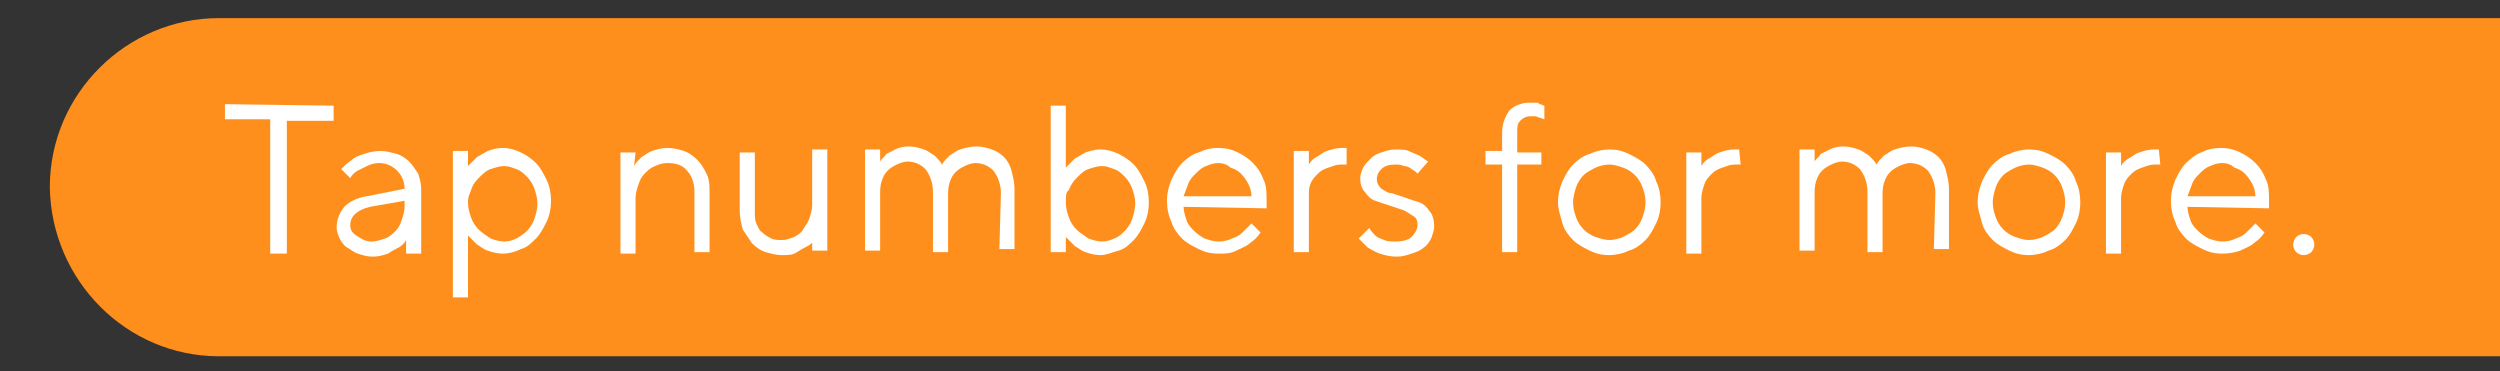 <?xml version="1.0" encoding="utf-8"?>
<!-- Generator: Adobe Illustrator 23.0.6, SVG Export Plug-In . SVG Version: 6.00 Build 0)  -->
<svg version="1.1" id="Layer_1" xmlns="http://www.w3.org/2000/svg" xmlns:xlink="http://www.w3.org/1999/xlink" x="0px" y="0px"
	 viewBox="0 0 165.6 24.6" style="enable-background:new 0 0 165.6 24.6;" xml:space="preserve">
<rect x="0" y="0" width="165.6" height="24.6" fill="#333333" stroke="none"/>
<style type="text/css">
	.st0{fill:#FF8F1C;}
	.st1{fill:#FFFFFF;}
</style>
<path class="st0" d="M14.5,23.6H167c6.1,0,11.2-5,11.2-11.2l0,0c0-6.1-5-11.2-11.2-11.2H14.5c-6.1,0-11.2,5-11.2,11.2l0,0
	C3.4,18.6,8.4,23.6,14.5,23.6z"/>
<g>
	<path class="st1" d="M22.1,7v1H19v8.8h-1.1V7.9h-3v-1L22.1,7L22.1,7z"/>
	<path class="st1" d="M26.8,12.5c0-0.5-0.2-0.9-0.5-1.2s-0.7-0.5-1.2-0.5c-0.3,0-0.6,0.1-0.8,0.2s-0.4,0.2-0.6,0.3s-0.4,0.3-0.5,0.5
		l-0.6-0.6c0.2-0.2,0.4-0.4,0.7-0.6c0.2-0.2,0.5-0.3,0.8-0.4c0.3-0.1,0.7-0.2,1.1-0.2s0.7,0.1,1.1,0.2c0.3,0.1,0.6,0.3,0.8,0.5
		c0.2,0.2,0.4,0.5,0.6,0.8c0.1,0.3,0.2,0.7,0.2,1v4.3h-1v-0.9c-0.1,0.2-0.3,0.4-0.5,0.5s-0.4,0.2-0.7,0.4c-0.3,0.1-0.6,0.2-1,0.2
		s-0.7-0.1-1-0.2s-0.5-0.3-0.7-0.4s-0.4-0.4-0.5-0.6c-0.1-0.2-0.2-0.5-0.2-0.7c0-0.6,0.2-1,0.5-1.4c0.3-0.3,0.8-0.6,1.5-0.7
		L26.8,12.5z M24.6,16c0.3,0,0.6-0.1,0.9-0.2s0.5-0.3,0.7-0.5s0.3-0.4,0.4-0.7s0.2-0.6,0.2-0.9v-0.4l-2.3,0.4
		c-0.8,0.2-1.3,0.6-1.3,1.2c0,0.3,0.1,0.5,0.4,0.7S24.2,16,24.6,16z"/>
	<path class="st1" d="M31,19.7h-1V10h1v1c0.2-0.2,0.4-0.4,0.6-0.6c0.2-0.1,0.5-0.3,0.7-0.4c0.3-0.1,0.6-0.2,1-0.2
		c0.4,0,0.8,0.1,1.2,0.3s0.7,0.4,1,0.7s0.5,0.7,0.7,1.1c0.2,0.4,0.3,0.9,0.3,1.4s-0.1,1-0.3,1.4c-0.2,0.4-0.4,0.8-0.7,1.1
		c-0.3,0.3-0.6,0.6-1,0.7c-0.4,0.2-0.8,0.3-1.2,0.3c-0.4,0-0.7-0.1-1-0.2s-0.5-0.3-0.7-0.4c-0.2-0.2-0.4-0.4-0.6-0.6V19.7z M31,13.4
		c0,0.4,0.1,0.7,0.2,1s0.3,0.6,0.5,0.8s0.5,0.4,0.8,0.6c0.3,0.1,0.6,0.2,0.9,0.2s0.6-0.1,0.8-0.2c0.2-0.1,0.5-0.3,0.7-0.5
		s0.4-0.5,0.5-0.8c0.1-0.3,0.2-0.7,0.2-1c0-0.4-0.1-0.7-0.2-1c-0.1-0.3-0.3-0.6-0.5-0.8s-0.4-0.4-0.7-0.5c-0.3-0.1-0.5-0.2-0.8-0.2
		s-0.6,0.1-0.9,0.2c-0.3,0.1-0.5,0.3-0.8,0.6c-0.3,0.3-0.4,0.5-0.5,0.8S31,13,31,13.4z"/>
	<path class="st1" d="M42,11c0.1-0.2,0.3-0.4,0.5-0.6c0.2-0.1,0.4-0.3,0.7-0.4c0.3-0.1,0.6-0.2,1-0.2S45,9.9,45.3,10
		c0.3,0.1,0.6,0.3,0.9,0.6c0.2,0.2,0.4,0.5,0.6,0.9s0.2,0.8,0.2,1.2v4h-1v-4c0-0.6-0.2-1.1-0.5-1.4c-0.3-0.4-0.8-0.5-1.3-0.5
		c-0.3,0-0.6,0.1-0.8,0.2c-0.3,0.1-0.5,0.3-0.7,0.5s-0.3,0.4-0.4,0.7s-0.2,0.6-0.2,0.9v3.7h-1v-6.7h1L42,11L42,11z"/>
	<path class="st1" d="M54,15.8c-0.1,0.2-0.3,0.4-0.5,0.5s-0.4,0.2-0.7,0.4s-0.6,0.2-1,0.2s-0.7-0.1-1.1-0.2
		c-0.3-0.1-0.6-0.3-0.9-0.6c-0.2-0.3-0.4-0.6-0.6-0.9C49.1,14.8,49,14.4,49,14v-3.9h1V14c0,0.3,0,0.6,0.1,0.8s0.2,0.5,0.4,0.6
		c0.2,0.2,0.4,0.3,0.6,0.4c0.2,0.1,0.5,0.1,0.7,0.1c0.3,0,0.5-0.1,0.8-0.2c0.2-0.1,0.5-0.3,0.6-0.5s0.3-0.4,0.4-0.7
		c0.1-0.3,0.2-0.6,0.2-0.9V9.9h1v6.7h-1v-0.8H54z"/>
	<path class="st1" d="M66.3,12.8c0-0.6-0.2-1.1-0.5-1.5c-0.3-0.3-0.7-0.5-1.2-0.5c-0.2,0-0.5,0.1-0.7,0.2c-0.2,0.1-0.4,0.2-0.6,0.4
		s-0.3,0.4-0.4,0.7c-0.1,0.3-0.1,0.6-0.1,0.9v3.7h-1v-4c0-0.6-0.2-1.1-0.5-1.5c-0.3-0.3-0.7-0.5-1.2-0.5c-0.2,0-0.5,0.1-0.7,0.2
		c-0.2,0.1-0.4,0.2-0.6,0.4s-0.3,0.4-0.4,0.7c-0.1,0.3-0.1,0.6-0.1,0.9v3.7h-1V9.9h1v0.8c0.1-0.2,0.3-0.3,0.4-0.5
		c0.2-0.1,0.4-0.2,0.6-0.3c0.2-0.1,0.5-0.2,0.9-0.2s0.7,0.1,1,0.2c0.3,0.1,0.5,0.3,0.7,0.4c0.2,0.2,0.4,0.4,0.5,0.6
		c0.1-0.2,0.3-0.4,0.5-0.6c0.2-0.1,0.4-0.3,0.7-0.4s0.7-0.2,1.1-0.2c0.4,0,0.7,0.1,1,0.2c0.3,0.1,0.6,0.3,0.8,0.5
		c0.2,0.2,0.4,0.5,0.5,0.9s0.2,0.8,0.2,1.2v4h-1L66.3,12.8L66.3,12.8z"/>
	<path class="st1" d="M70.6,11.1c0.2-0.2,0.4-0.4,0.6-0.6c0.2-0.1,0.5-0.3,0.7-0.4c0.3-0.1,0.6-0.2,1-0.2s0.8,0.1,1.2,0.3
		c0.4,0.2,0.7,0.4,1,0.7s0.5,0.7,0.7,1.1c0.2,0.4,0.3,0.9,0.3,1.4s-0.1,1-0.3,1.4s-0.4,0.8-0.7,1.1c-0.3,0.3-0.6,0.6-1,0.7
		s-0.8,0.3-1.2,0.3c-0.4,0-0.7-0.1-1-0.2s-0.5-0.3-0.7-0.4c-0.2-0.2-0.4-0.4-0.6-0.6v1h-1V7h1V11.1z M70.6,13.4c0,0.4,0.1,0.7,0.2,1
		s0.3,0.6,0.5,0.8s0.5,0.4,0.8,0.6c0.3,0.1,0.6,0.2,0.9,0.2s0.6-0.1,0.8-0.2c0.3-0.1,0.5-0.3,0.7-0.5s0.4-0.5,0.5-0.8s0.2-0.7,0.2-1
		c0-0.4-0.1-0.7-0.2-1s-0.3-0.6-0.5-0.8s-0.4-0.4-0.7-0.5C73.5,11.1,73.3,11,73,11s-0.6,0.1-0.9,0.2c-0.3,0.1-0.5,0.3-0.8,0.6
		c-0.2,0.2-0.4,0.5-0.5,0.8C70.6,12.7,70.6,13,70.6,13.4z"/>
	<path class="st1" d="M78.4,13.7c0,0.3,0.1,0.6,0.2,0.9c0.1,0.3,0.3,0.5,0.5,0.7s0.5,0.4,0.7,0.5c0.3,0.1,0.6,0.2,0.9,0.2
		c0.4,0,0.7-0.1,0.9-0.2c0.3-0.1,0.5-0.2,0.7-0.4c0.2-0.2,0.4-0.4,0.6-0.6l0.6,0.6c-0.2,0.3-0.4,0.5-0.7,0.7
		c-0.2,0.2-0.5,0.3-0.9,0.5s-0.7,0.2-1.2,0.2s-0.9-0.1-1.3-0.3s-0.8-0.4-1.1-0.7c-0.3-0.3-0.6-0.7-0.7-1.1c-0.2-0.4-0.3-0.9-0.3-1.4
		s0.1-0.9,0.3-1.4c0.2-0.4,0.4-0.8,0.7-1.1s0.7-0.6,1.1-0.7c0.4-0.2,0.8-0.3,1.3-0.3s0.9,0.1,1.3,0.3s0.7,0.4,1,0.7s0.5,0.6,0.7,1.1
		c0.2,0.4,0.2,0.9,0.2,1.4c0,0.1,0,0.1,0,0.2s0,0.1,0,0.2c0,0.1,0,0.1,0,0.1L78.4,13.7z M80.7,10.8c-0.3,0-0.6,0.1-0.8,0.2
		c-0.3,0.1-0.5,0.3-0.7,0.5s-0.4,0.4-0.5,0.7s-0.2,0.5-0.3,0.8h4.5c0-0.3-0.1-0.6-0.2-0.8s-0.3-0.5-0.5-0.7s-0.4-0.3-0.7-0.4
		C81.3,10.9,81,10.8,80.7,10.8z"/>
	<path class="st1" d="M89.2,10.9h-0.4c-0.3,0-0.5,0.1-0.8,0.2s-0.5,0.2-0.7,0.4s-0.4,0.4-0.5,0.7c-0.1,0.2-0.1,0.5-0.1,0.8v3.7h-1
		V10h1v0.9c0.1-0.2,0.3-0.4,0.5-0.5s0.4-0.3,0.7-0.4c0.3-0.1,0.6-0.2,1-0.2h0.3V10.9z"/>
	<path class="st1" d="M93.9,11.5c-0.1-0.1-0.2-0.2-0.4-0.3C93.4,11.1,93.2,11,93,11c-0.2-0.1-0.4-0.1-0.6-0.1
		c-0.4,0-0.7,0.1-0.9,0.3c-0.2,0.2-0.3,0.4-0.3,0.7c0,0.2,0.1,0.4,0.3,0.6c0.2,0.1,0.4,0.3,0.7,0.3c0.3,0.1,0.6,0.2,0.9,0.3
		s0.6,0.2,0.9,0.3s0.5,0.3,0.7,0.6c0.2,0.2,0.3,0.6,0.3,1c0,0.3-0.1,0.5-0.2,0.8c-0.1,0.2-0.3,0.5-0.5,0.6c-0.2,0.2-0.5,0.3-0.8,0.4
		s-0.6,0.2-1,0.2s-0.8-0.1-1.1-0.2c-0.3-0.1-0.6-0.3-0.8-0.4c-0.2-0.2-0.4-0.4-0.6-0.6l0.7-0.7c0.1,0.2,0.3,0.4,0.4,0.5
		c0.1,0.1,0.3,0.2,0.6,0.3c0.2,0.1,0.5,0.1,0.7,0.1c0.5,0,0.9-0.1,1.1-0.3c0.2-0.2,0.4-0.5,0.4-0.8s-0.1-0.5-0.3-0.6
		c-0.2-0.1-0.4-0.3-0.7-0.4c-0.3-0.1-0.6-0.2-0.9-0.3s-0.6-0.2-0.9-0.3s-0.5-0.3-0.7-0.6c-0.2-0.2-0.3-0.5-0.3-0.9
		c0-0.2,0.1-0.5,0.2-0.7s0.3-0.4,0.5-0.6c0.2-0.2,0.4-0.3,0.7-0.4c0.3-0.1,0.6-0.2,0.9-0.2c0.4,0,0.7,0,0.9,0.1s0.5,0.2,0.7,0.3
		s0.4,0.3,0.6,0.4L93.9,11.5z"/>
	<path class="st1" d="M102.1,10.9h-1.6v5.8h-1v-5.8h-1.1V10h1.1V8.8c0-0.6,0.2-1.1,0.5-1.5c0.3-0.3,0.8-0.5,1.3-0.5
		c0.1,0,0.3,0,0.4,0s0.2,0,0.3,0.1c0.1,0,0.2,0.1,0.3,0.1v0.9c-0.1,0-0.2-0.1-0.3-0.1c-0.1,0-0.2-0.1-0.3-0.1c-0.1,0-0.2,0-0.3,0
		c-0.3,0-0.5,0.1-0.7,0.3s-0.2,0.4-0.2,0.8v1.3h1.6C102.1,10.1,102.1,10.9,102.1,10.9z"/>
	<path class="st1" d="M103.2,13.4c0-0.5,0.1-0.9,0.3-1.4c0.2-0.4,0.4-0.8,0.7-1.1c0.3-0.3,0.7-0.6,1.1-0.7c0.4-0.2,0.9-0.3,1.3-0.3
		c0.5,0,0.9,0.1,1.3,0.3s0.8,0.4,1.1,0.7c0.3,0.3,0.6,0.7,0.7,1.1c0.2,0.4,0.3,0.9,0.3,1.4s-0.1,1-0.3,1.4c-0.2,0.4-0.4,0.8-0.7,1.1
		c-0.3,0.3-0.7,0.6-1.1,0.7c-0.4,0.2-0.9,0.3-1.3,0.3c-0.5,0-0.9-0.1-1.3-0.3c-0.4-0.2-0.8-0.4-1.1-0.7c-0.3-0.3-0.6-0.7-0.7-1.1
		S103.2,13.9,103.2,13.4z M109,13.4c0-0.4-0.1-0.7-0.2-1s-0.3-0.6-0.5-0.8s-0.5-0.4-0.8-0.5s-0.6-0.2-0.9-0.2s-0.7,0.1-0.9,0.2
		s-0.6,0.3-0.8,0.5c-0.2,0.2-0.4,0.5-0.5,0.8s-0.2,0.7-0.2,1c0,0.4,0.1,0.7,0.2,1s0.3,0.6,0.5,0.8s0.5,0.4,0.8,0.5s0.6,0.2,0.9,0.2
		s0.7-0.1,0.9-0.2s0.6-0.3,0.8-0.5s0.4-0.5,0.5-0.8S109,13.8,109,13.4z"/>
	<path class="st1" d="M115.3,10.9h-0.4c-0.3,0-0.5,0.1-0.8,0.2s-0.5,0.2-0.7,0.4s-0.4,0.4-0.5,0.7s-0.2,0.6-0.2,0.9v3.7h-1v-6.7h1
		V11c0.1-0.2,0.3-0.4,0.5-0.5s0.4-0.3,0.7-0.4c0.3-0.1,0.6-0.2,1-0.2h0.3L115.3,10.9L115.3,10.9z"/>
	<path class="st1" d="M128.2,12.8c0-0.6-0.2-1.1-0.5-1.5c-0.3-0.3-0.7-0.5-1.2-0.5c-0.2,0-0.5,0.1-0.7,0.2c-0.2,0.1-0.4,0.2-0.6,0.4
		s-0.3,0.4-0.4,0.7s-0.1,0.6-0.1,0.9v3.7h-1v-4c0-0.6-0.2-1.1-0.5-1.5c-0.3-0.3-0.7-0.5-1.2-0.5c-0.2,0-0.5,0.1-0.7,0.2
		c-0.2,0.1-0.4,0.2-0.6,0.4s-0.3,0.4-0.4,0.7s-0.1,0.6-0.1,0.9v3.7h-1V9.9h1v0.8c0.1-0.2,0.3-0.3,0.4-0.5c0.2-0.1,0.4-0.2,0.6-0.3
		s0.5-0.2,0.9-0.2s0.7,0.1,1,0.2c0.3,0.1,0.5,0.3,0.7,0.4c0.2,0.2,0.4,0.4,0.5,0.6c0.1-0.2,0.3-0.4,0.5-0.6c0.2-0.1,0.4-0.3,0.7-0.4
		s0.7-0.2,1.1-0.2s0.7,0.1,1,0.2s0.6,0.3,0.8,0.5s0.4,0.5,0.5,0.9c0.1,0.4,0.2,0.8,0.2,1.2v4h-1L128.2,12.8L128.2,12.8z"/>
	<path class="st1" d="M131,13.4c0-0.5,0.1-0.9,0.3-1.4c0.2-0.4,0.4-0.8,0.7-1.1c0.3-0.3,0.7-0.6,1.1-0.7c0.4-0.2,0.9-0.3,1.3-0.3
		c0.5,0,0.9,0.1,1.3,0.3s0.8,0.4,1.1,0.7s0.6,0.7,0.7,1.1c0.2,0.4,0.3,0.9,0.3,1.4s-0.1,1-0.3,1.4s-0.4,0.8-0.7,1.1
		c-0.3,0.3-0.7,0.6-1.1,0.7c-0.4,0.2-0.9,0.3-1.3,0.3c-0.5,0-0.9-0.1-1.3-0.3c-0.4-0.2-0.8-0.4-1.1-0.7c-0.3-0.3-0.6-0.7-0.7-1.1
		C131.2,14.4,131,13.9,131,13.4z M136.8,13.4c0-0.4-0.1-0.7-0.2-1s-0.3-0.6-0.5-0.8s-0.5-0.4-0.8-0.5s-0.6-0.2-0.9-0.2
		c-0.3,0-0.7,0.1-0.9,0.2c-0.2,0.1-0.6,0.3-0.8,0.5c-0.2,0.2-0.4,0.5-0.5,0.8c-0.1,0.3-0.2,0.7-0.2,1c0,0.4,0.1,0.7,0.2,1
		c0.1,0.3,0.3,0.6,0.5,0.8s0.5,0.4,0.8,0.5s0.6,0.2,0.9,0.2c0.3,0,0.7-0.1,0.9-0.2s0.6-0.3,0.8-0.5s0.4-0.5,0.5-0.8
		S136.8,13.8,136.8,13.4z"/>
	<path class="st1" d="M143.1,10.9h-0.4c-0.3,0-0.5,0.1-0.8,0.2s-0.5,0.2-0.7,0.4s-0.4,0.4-0.5,0.7s-0.2,0.6-0.2,0.9v3.7h-1v-6.7h1
		V11c0.1-0.2,0.3-0.4,0.5-0.5s0.4-0.3,0.7-0.4c0.3-0.1,0.6-0.2,1-0.2h0.3L143.1,10.9L143.1,10.9z"/>
	<path class="st1" d="M144.9,13.7c0,0.3,0.1,0.6,0.2,0.9c0.1,0.3,0.3,0.5,0.5,0.7s0.5,0.4,0.7,0.5c0.3,0.1,0.6,0.2,0.9,0.2
		c0.4,0,0.7-0.1,0.9-0.2c0.3-0.1,0.5-0.2,0.7-0.4c0.2-0.2,0.4-0.4,0.6-0.6l0.6,0.6c-0.2,0.3-0.4,0.5-0.7,0.7
		c-0.2,0.2-0.5,0.3-0.9,0.5c-0.3,0.1-0.7,0.2-1.2,0.2s-0.9-0.1-1.3-0.3s-0.8-0.4-1.1-0.7s-0.6-0.7-0.7-1.1c-0.2-0.4-0.3-0.9-0.3-1.4
		s0.1-0.9,0.3-1.4c0.2-0.4,0.4-0.8,0.7-1.1s0.7-0.6,1-0.7c0.4-0.2,0.8-0.3,1.3-0.3s0.9,0.1,1.3,0.3s0.7,0.4,1,0.7s0.5,0.6,0.7,1.1
		c0.2,0.4,0.2,0.9,0.2,1.4c0,0.1,0,0.1,0,0.2c0,0.1,0,0.1,0,0.2c0,0.1,0,0.1,0,0.1L144.9,13.7z M147.2,10.8c-0.3,0-0.6,0.1-0.8,0.2
		c-0.3,0.1-0.5,0.3-0.7,0.5s-0.4,0.4-0.5,0.7s-0.2,0.5-0.3,0.8h4.5c0-0.3-0.1-0.6-0.2-0.8s-0.3-0.5-0.5-0.7s-0.4-0.3-0.7-0.4
		C147.8,10.9,147.5,10.8,147.2,10.8z"/>
	<path class="st1" d="M151.9,16.2c0-0.2,0.1-0.4,0.2-0.5s0.3-0.2,0.5-0.2s0.4,0.1,0.5,0.2s0.2,0.3,0.2,0.5s-0.1,0.4-0.2,0.5
		s-0.3,0.2-0.5,0.2s-0.4-0.1-0.5-0.2S151.9,16.4,151.9,16.2z"/>
</g>
</svg>
